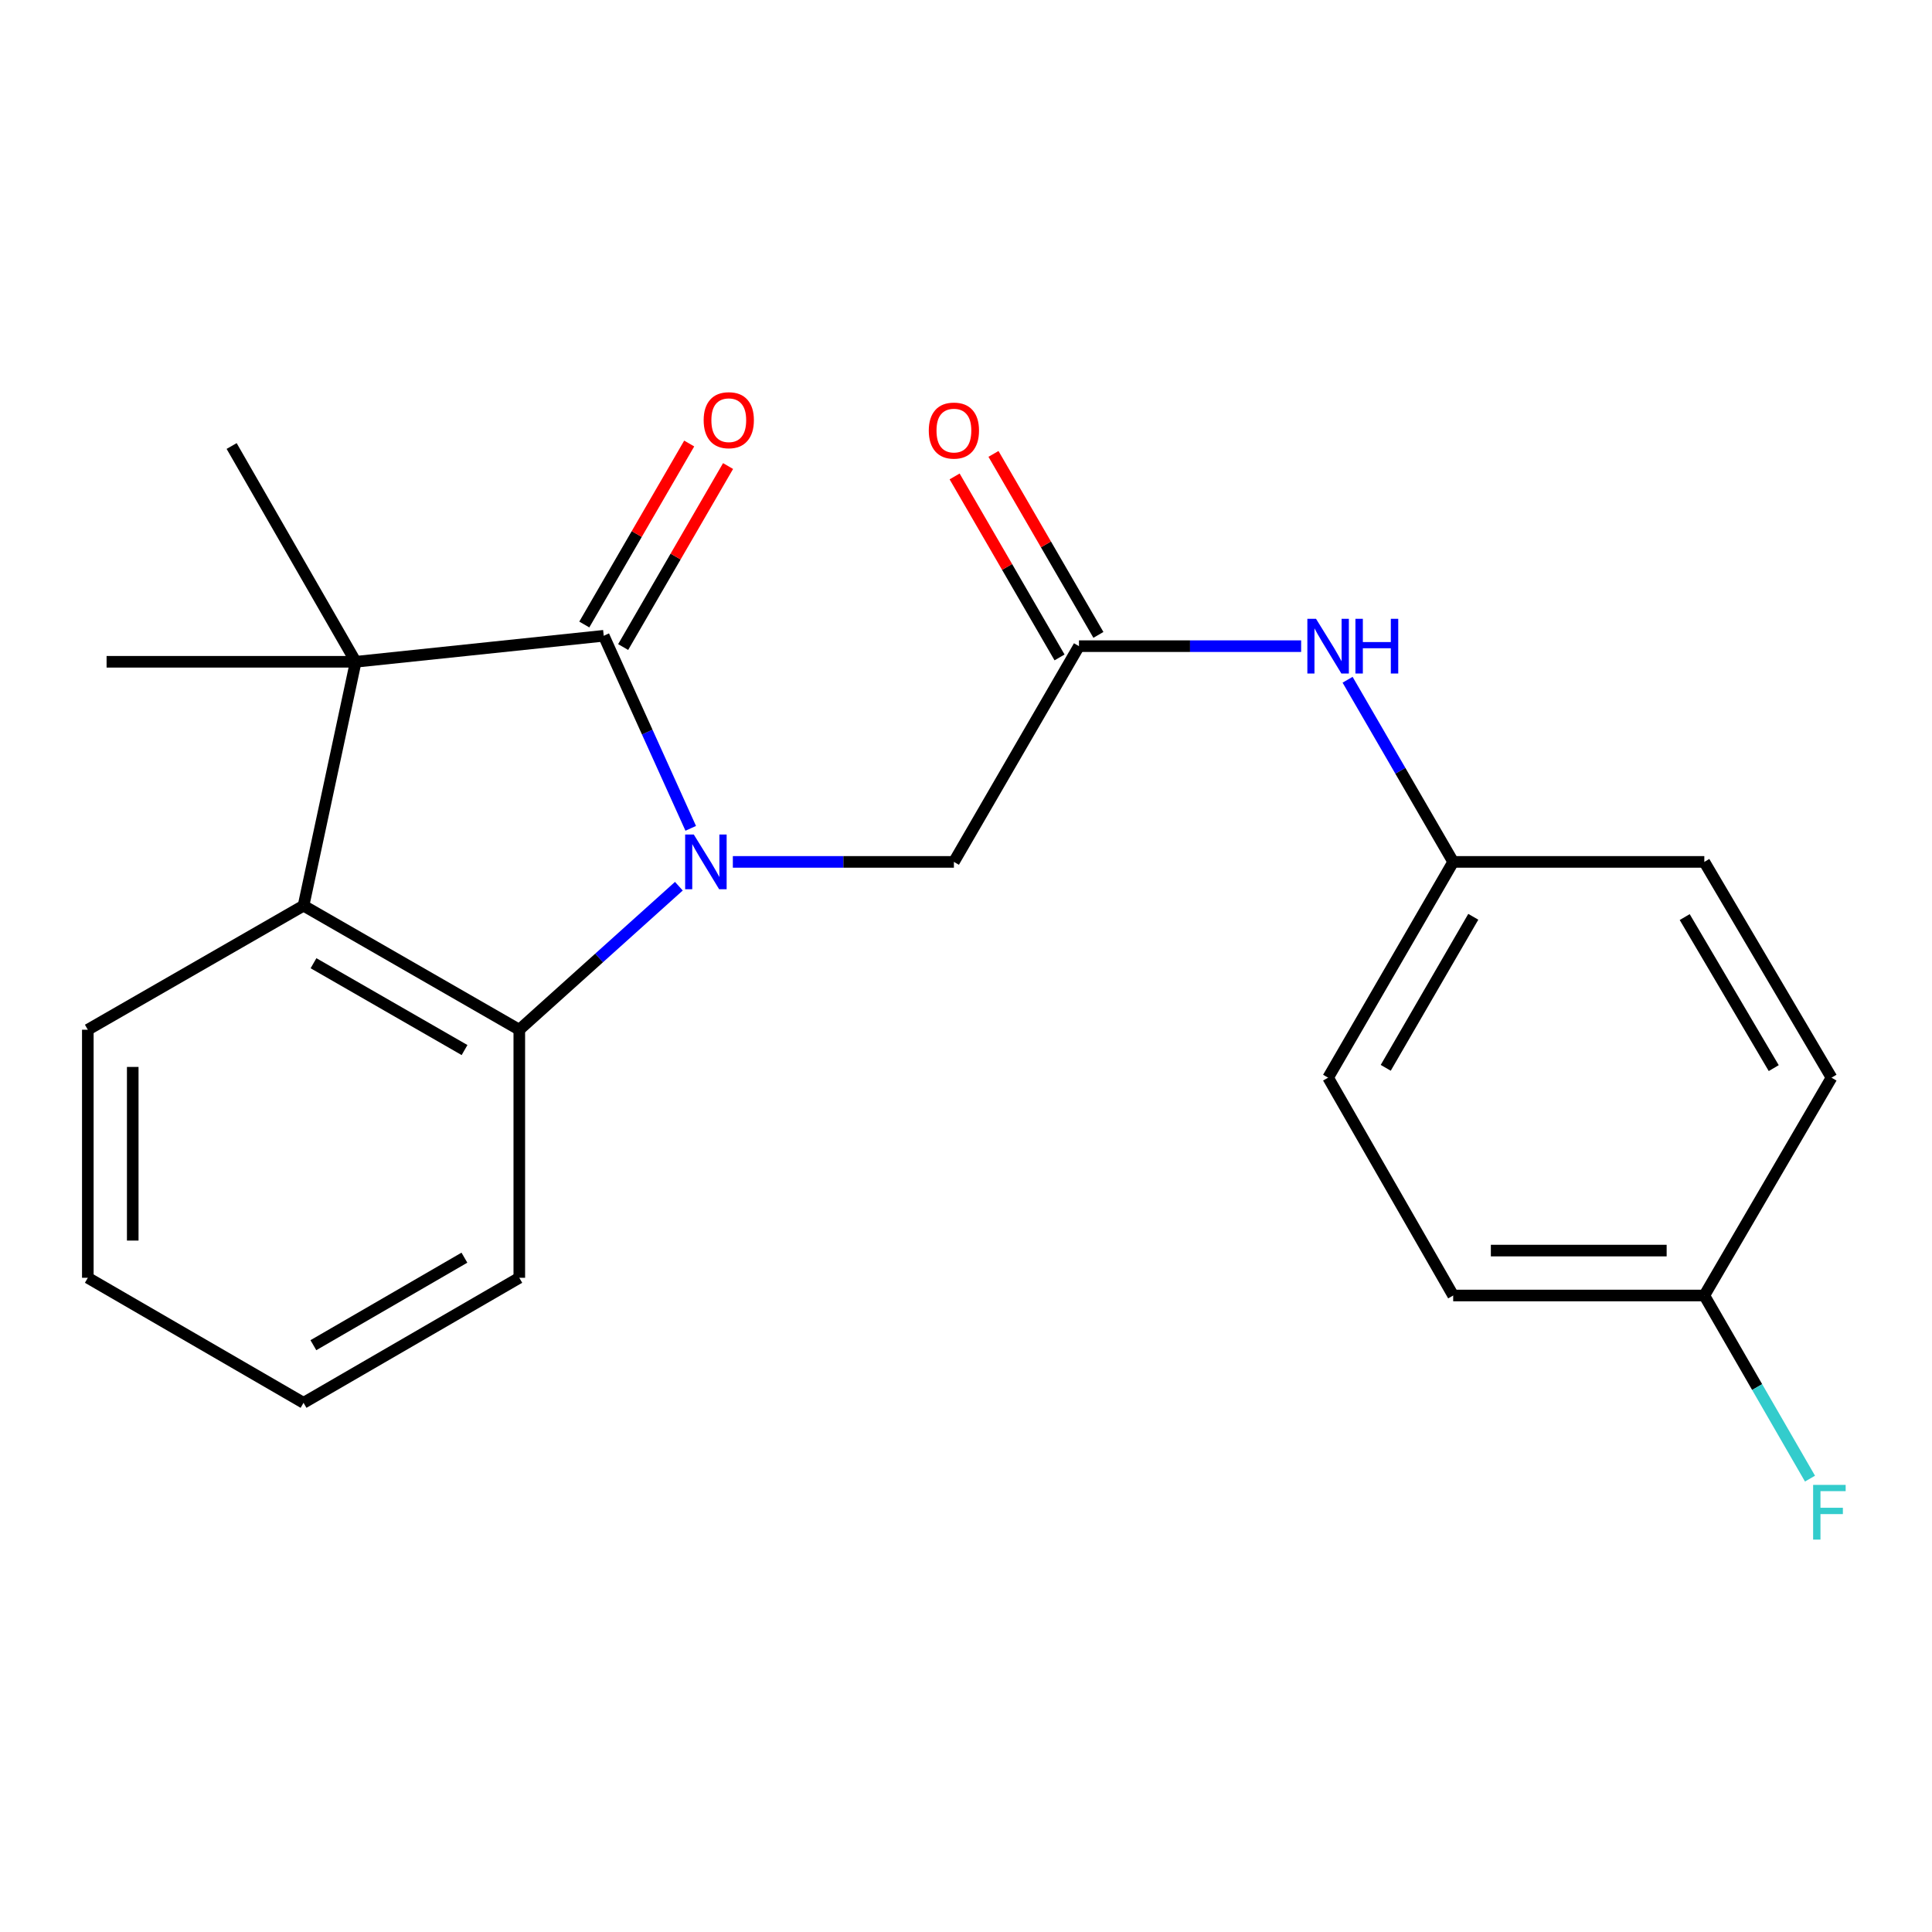 <?xml version='1.0' encoding='iso-8859-1'?>
<svg version='1.1' baseProfile='full'
              xmlns='http://www.w3.org/2000/svg'
                      xmlns:rdkit='http://www.rdkit.org/xml'
                      xmlns:xlink='http://www.w3.org/1999/xlink'
                  xml:space='preserve'
width='1000px' height='1000px' viewBox='0 0 1000 1000'>
<!-- END OF HEADER -->
<rect style='opacity:1.0;fill:#FFFFFF;stroke:none' width='1000' height='1000' x='0' y='0'> </rect>
<path class='bond-0' d='M 357.521,428.748 L 335.004,378.913' style='fill:none;fill-rule:evenodd;stroke:#0000FF;stroke-width:6px;stroke-linecap:butt;stroke-linejoin:miter;stroke-opacity:1' />
<path class='bond-0' d='M 335.004,378.913 L 312.487,329.078' style='fill:none;fill-rule:evenodd;stroke:#000000;stroke-width:6px;stroke-linecap:butt;stroke-linejoin:miter;stroke-opacity:1' />
<path class='bond-2' d='M 351.382,458.699 L 310.085,495.842' style='fill:none;fill-rule:evenodd;stroke:#0000FF;stroke-width:6px;stroke-linecap:butt;stroke-linejoin:miter;stroke-opacity:1' />
<path class='bond-2' d='M 310.085,495.842 L 268.789,532.985' style='fill:none;fill-rule:evenodd;stroke:#000000;stroke-width:6px;stroke-linecap:butt;stroke-linejoin:miter;stroke-opacity:1' />
<path class='bond-4' d='M 379.318,446.119 L 436.528,446.119' style='fill:none;fill-rule:evenodd;stroke:#0000FF;stroke-width:6px;stroke-linecap:butt;stroke-linejoin:miter;stroke-opacity:1' />
<path class='bond-4' d='M 436.528,446.119 L 493.738,446.119' style='fill:none;fill-rule:evenodd;stroke:#000000;stroke-width:6px;stroke-linecap:butt;stroke-linejoin:miter;stroke-opacity:1' />
<path class='bond-1' d='M 312.487,329.078 L 184.118,342.537' style='fill:none;fill-rule:evenodd;stroke:#000000;stroke-width:6px;stroke-linecap:butt;stroke-linejoin:miter;stroke-opacity:1' />
<path class='bond-6' d='M 322.545,334.908 L 349.695,288.068' style='fill:none;fill-rule:evenodd;stroke:#000000;stroke-width:6px;stroke-linecap:butt;stroke-linejoin:miter;stroke-opacity:1' />
<path class='bond-6' d='M 349.695,288.068 L 376.846,241.227' style='fill:none;fill-rule:evenodd;stroke:#FF0000;stroke-width:6px;stroke-linecap:butt;stroke-linejoin:miter;stroke-opacity:1' />
<path class='bond-6' d='M 302.429,323.248 L 329.58,276.408' style='fill:none;fill-rule:evenodd;stroke:#000000;stroke-width:6px;stroke-linecap:butt;stroke-linejoin:miter;stroke-opacity:1' />
<path class='bond-6' d='M 329.58,276.408 L 356.73,229.567' style='fill:none;fill-rule:evenodd;stroke:#FF0000;stroke-width:6px;stroke-linecap:butt;stroke-linejoin:miter;stroke-opacity:1' />
<path class='bond-11' d='M 184.118,342.537 L 119.895,230.857' style='fill:none;fill-rule:evenodd;stroke:#000000;stroke-width:6px;stroke-linecap:butt;stroke-linejoin:miter;stroke-opacity:1' />
<path class='bond-12' d='M 184.118,342.537 L 55.168,342.537' style='fill:none;fill-rule:evenodd;stroke:#000000;stroke-width:6px;stroke-linecap:butt;stroke-linejoin:miter;stroke-opacity:1' />
<path class='bond-22' d='M 184.118,342.537 L 157.109,468.775' style='fill:none;fill-rule:evenodd;stroke:#000000;stroke-width:6px;stroke-linecap:butt;stroke-linejoin:miter;stroke-opacity:1' />
<path class='bond-3' d='M 268.789,532.985 L 157.109,468.775' style='fill:none;fill-rule:evenodd;stroke:#000000;stroke-width:6px;stroke-linecap:butt;stroke-linejoin:miter;stroke-opacity:1' />
<path class='bond-3' d='M 240.448,543.51 L 162.272,498.563' style='fill:none;fill-rule:evenodd;stroke:#000000;stroke-width:6px;stroke-linecap:butt;stroke-linejoin:miter;stroke-opacity:1' />
<path class='bond-14' d='M 268.789,532.985 L 268.789,661.38' style='fill:none;fill-rule:evenodd;stroke:#000000;stroke-width:6px;stroke-linecap:butt;stroke-linejoin:miter;stroke-opacity:1' />
<path class='bond-15' d='M 157.109,468.775 L 45.455,532.985' style='fill:none;fill-rule:evenodd;stroke:#000000;stroke-width:6px;stroke-linecap:butt;stroke-linejoin:miter;stroke-opacity:1' />
<path class='bond-5' d='M 493.738,446.119 L 558.478,334.451' style='fill:none;fill-rule:evenodd;stroke:#000000;stroke-width:6px;stroke-linecap:butt;stroke-linejoin:miter;stroke-opacity:1' />
<path class='bond-7' d='M 558.478,334.451 L 615.971,334.451' style='fill:none;fill-rule:evenodd;stroke:#000000;stroke-width:6px;stroke-linecap:butt;stroke-linejoin:miter;stroke-opacity:1' />
<path class='bond-7' d='M 615.971,334.451 L 673.464,334.451' style='fill:none;fill-rule:evenodd;stroke:#0000FF;stroke-width:6px;stroke-linecap:butt;stroke-linejoin:miter;stroke-opacity:1' />
<path class='bond-8' d='M 568.535,328.621 L 541.379,281.78' style='fill:none;fill-rule:evenodd;stroke:#000000;stroke-width:6px;stroke-linecap:butt;stroke-linejoin:miter;stroke-opacity:1' />
<path class='bond-8' d='M 541.379,281.78 L 514.223,234.94' style='fill:none;fill-rule:evenodd;stroke:#FF0000;stroke-width:6px;stroke-linecap:butt;stroke-linejoin:miter;stroke-opacity:1' />
<path class='bond-8' d='M 548.421,340.282 L 521.265,293.442' style='fill:none;fill-rule:evenodd;stroke:#000000;stroke-width:6px;stroke-linecap:butt;stroke-linejoin:miter;stroke-opacity:1' />
<path class='bond-8' d='M 521.265,293.442 L 494.109,246.602' style='fill:none;fill-rule:evenodd;stroke:#FF0000;stroke-width:6px;stroke-linecap:butt;stroke-linejoin:miter;stroke-opacity:1' />
<path class='bond-9' d='M 697.508,351.838 L 724.838,398.978' style='fill:none;fill-rule:evenodd;stroke:#0000FF;stroke-width:6px;stroke-linecap:butt;stroke-linejoin:miter;stroke-opacity:1' />
<path class='bond-9' d='M 724.838,398.978 L 752.168,446.119' style='fill:none;fill-rule:evenodd;stroke:#000000;stroke-width:6px;stroke-linecap:butt;stroke-linejoin:miter;stroke-opacity:1' />
<path class='bond-16' d='M 752.168,446.119 L 882.151,446.119' style='fill:none;fill-rule:evenodd;stroke:#000000;stroke-width:6px;stroke-linecap:butt;stroke-linejoin:miter;stroke-opacity:1' />
<path class='bond-17' d='M 752.168,446.119 L 687.428,557.799' style='fill:none;fill-rule:evenodd;stroke:#000000;stroke-width:6px;stroke-linecap:butt;stroke-linejoin:miter;stroke-opacity:1' />
<path class='bond-17' d='M 762.572,474.531 L 717.254,552.707' style='fill:none;fill-rule:evenodd;stroke:#000000;stroke-width:6px;stroke-linecap:butt;stroke-linejoin:miter;stroke-opacity:1' />
<path class='bond-10' d='M 882.151,670.551 L 752.168,670.551' style='fill:none;fill-rule:evenodd;stroke:#000000;stroke-width:6px;stroke-linecap:butt;stroke-linejoin:miter;stroke-opacity:1' />
<path class='bond-10' d='M 862.654,647.3 L 771.666,647.3' style='fill:none;fill-rule:evenodd;stroke:#000000;stroke-width:6px;stroke-linecap:butt;stroke-linejoin:miter;stroke-opacity:1' />
<path class='bond-13' d='M 882.151,670.551 L 909.501,717.944' style='fill:none;fill-rule:evenodd;stroke:#000000;stroke-width:6px;stroke-linecap:butt;stroke-linejoin:miter;stroke-opacity:1' />
<path class='bond-13' d='M 909.501,717.944 L 936.851,765.337' style='fill:none;fill-rule:evenodd;stroke:#33CCCC;stroke-width:6px;stroke-linecap:butt;stroke-linejoin:miter;stroke-opacity:1' />
<path class='bond-24' d='M 882.151,670.551 L 947.989,557.799' style='fill:none;fill-rule:evenodd;stroke:#000000;stroke-width:6px;stroke-linecap:butt;stroke-linejoin:miter;stroke-opacity:1' />
<path class='bond-20' d='M 268.789,661.38 L 157.109,726.094' style='fill:none;fill-rule:evenodd;stroke:#000000;stroke-width:6px;stroke-linecap:butt;stroke-linejoin:miter;stroke-opacity:1' />
<path class='bond-20' d='M 240.38,650.97 L 162.204,696.27' style='fill:none;fill-rule:evenodd;stroke:#000000;stroke-width:6px;stroke-linecap:butt;stroke-linejoin:miter;stroke-opacity:1' />
<path class='bond-23' d='M 45.455,532.985 L 45.455,661.38' style='fill:none;fill-rule:evenodd;stroke:#000000;stroke-width:6px;stroke-linecap:butt;stroke-linejoin:miter;stroke-opacity:1' />
<path class='bond-23' d='M 68.705,552.244 L 68.705,642.121' style='fill:none;fill-rule:evenodd;stroke:#000000;stroke-width:6px;stroke-linecap:butt;stroke-linejoin:miter;stroke-opacity:1' />
<path class='bond-18' d='M 882.151,446.119 L 947.989,557.799' style='fill:none;fill-rule:evenodd;stroke:#000000;stroke-width:6px;stroke-linecap:butt;stroke-linejoin:miter;stroke-opacity:1' />
<path class='bond-18' d='M 871.998,474.678 L 918.084,552.854' style='fill:none;fill-rule:evenodd;stroke:#000000;stroke-width:6px;stroke-linecap:butt;stroke-linejoin:miter;stroke-opacity:1' />
<path class='bond-19' d='M 687.428,557.799 L 752.168,670.551' style='fill:none;fill-rule:evenodd;stroke:#000000;stroke-width:6px;stroke-linecap:butt;stroke-linejoin:miter;stroke-opacity:1' />
<path class='bond-21' d='M 157.109,726.094 L 45.455,661.38' style='fill:none;fill-rule:evenodd;stroke:#000000;stroke-width:6px;stroke-linecap:butt;stroke-linejoin:miter;stroke-opacity:1' />
<path  class='atom-0' d='M 359.109 431.959
L 368.389 446.959
Q 369.309 448.439, 370.789 451.119
Q 372.269 453.799, 372.349 453.959
L 372.349 431.959
L 376.109 431.959
L 376.109 460.279
L 372.229 460.279
L 362.269 443.879
Q 361.109 441.959, 359.869 439.759
Q 358.669 437.559, 358.309 436.879
L 358.309 460.279
L 354.629 460.279
L 354.629 431.959
L 359.109 431.959
' fill='#0000FF'/>
<path  class='atom-7' d='M 364.214 217.491
Q 364.214 210.691, 367.574 206.891
Q 370.934 203.091, 377.214 203.091
Q 383.494 203.091, 386.854 206.891
Q 390.214 210.691, 390.214 217.491
Q 390.214 224.371, 386.814 228.291
Q 383.414 232.171, 377.214 232.171
Q 370.974 232.171, 367.574 228.291
Q 364.214 224.411, 364.214 217.491
M 377.214 228.971
Q 381.534 228.971, 383.854 226.091
Q 386.214 223.171, 386.214 217.491
Q 386.214 211.931, 383.854 209.131
Q 381.534 206.291, 377.214 206.291
Q 372.894 206.291, 370.534 209.091
Q 368.214 211.891, 368.214 217.491
Q 368.214 223.211, 370.534 226.091
Q 372.894 228.971, 377.214 228.971
' fill='#FF0000'/>
<path  class='atom-8' d='M 681.168 320.291
L 690.448 335.291
Q 691.368 336.771, 692.848 339.451
Q 694.328 342.131, 694.408 342.291
L 694.408 320.291
L 698.168 320.291
L 698.168 348.611
L 694.288 348.611
L 684.328 332.211
Q 683.168 330.291, 681.928 328.091
Q 680.728 325.891, 680.368 325.211
L 680.368 348.611
L 676.688 348.611
L 676.688 320.291
L 681.168 320.291
' fill='#0000FF'/>
<path  class='atom-8' d='M 701.568 320.291
L 705.408 320.291
L 705.408 332.331
L 719.888 332.331
L 719.888 320.291
L 723.728 320.291
L 723.728 348.611
L 719.888 348.611
L 719.888 335.531
L 705.408 335.531
L 705.408 348.611
L 701.568 348.611
L 701.568 320.291
' fill='#0000FF'/>
<path  class='atom-9' d='M 480.738 222.864
Q 480.738 216.064, 484.098 212.264
Q 487.458 208.464, 493.738 208.464
Q 500.018 208.464, 503.378 212.264
Q 506.738 216.064, 506.738 222.864
Q 506.738 229.744, 503.338 233.664
Q 499.938 237.544, 493.738 237.544
Q 487.498 237.544, 484.098 233.664
Q 480.738 229.784, 480.738 222.864
M 493.738 234.344
Q 498.058 234.344, 500.378 231.464
Q 502.738 228.544, 502.738 222.864
Q 502.738 217.304, 500.378 214.504
Q 498.058 211.664, 493.738 211.664
Q 489.418 211.664, 487.058 214.464
Q 484.738 217.264, 484.738 222.864
Q 484.738 228.584, 487.058 231.464
Q 489.418 234.344, 493.738 234.344
' fill='#FF0000'/>
<path  class='atom-14' d='M 938.471 768.575
L 955.311 768.575
L 955.311 771.815
L 942.271 771.815
L 942.271 780.415
L 953.871 780.415
L 953.871 783.695
L 942.271 783.695
L 942.271 796.895
L 938.471 796.895
L 938.471 768.575
' fill='#33CCCC'/>
</svg>
